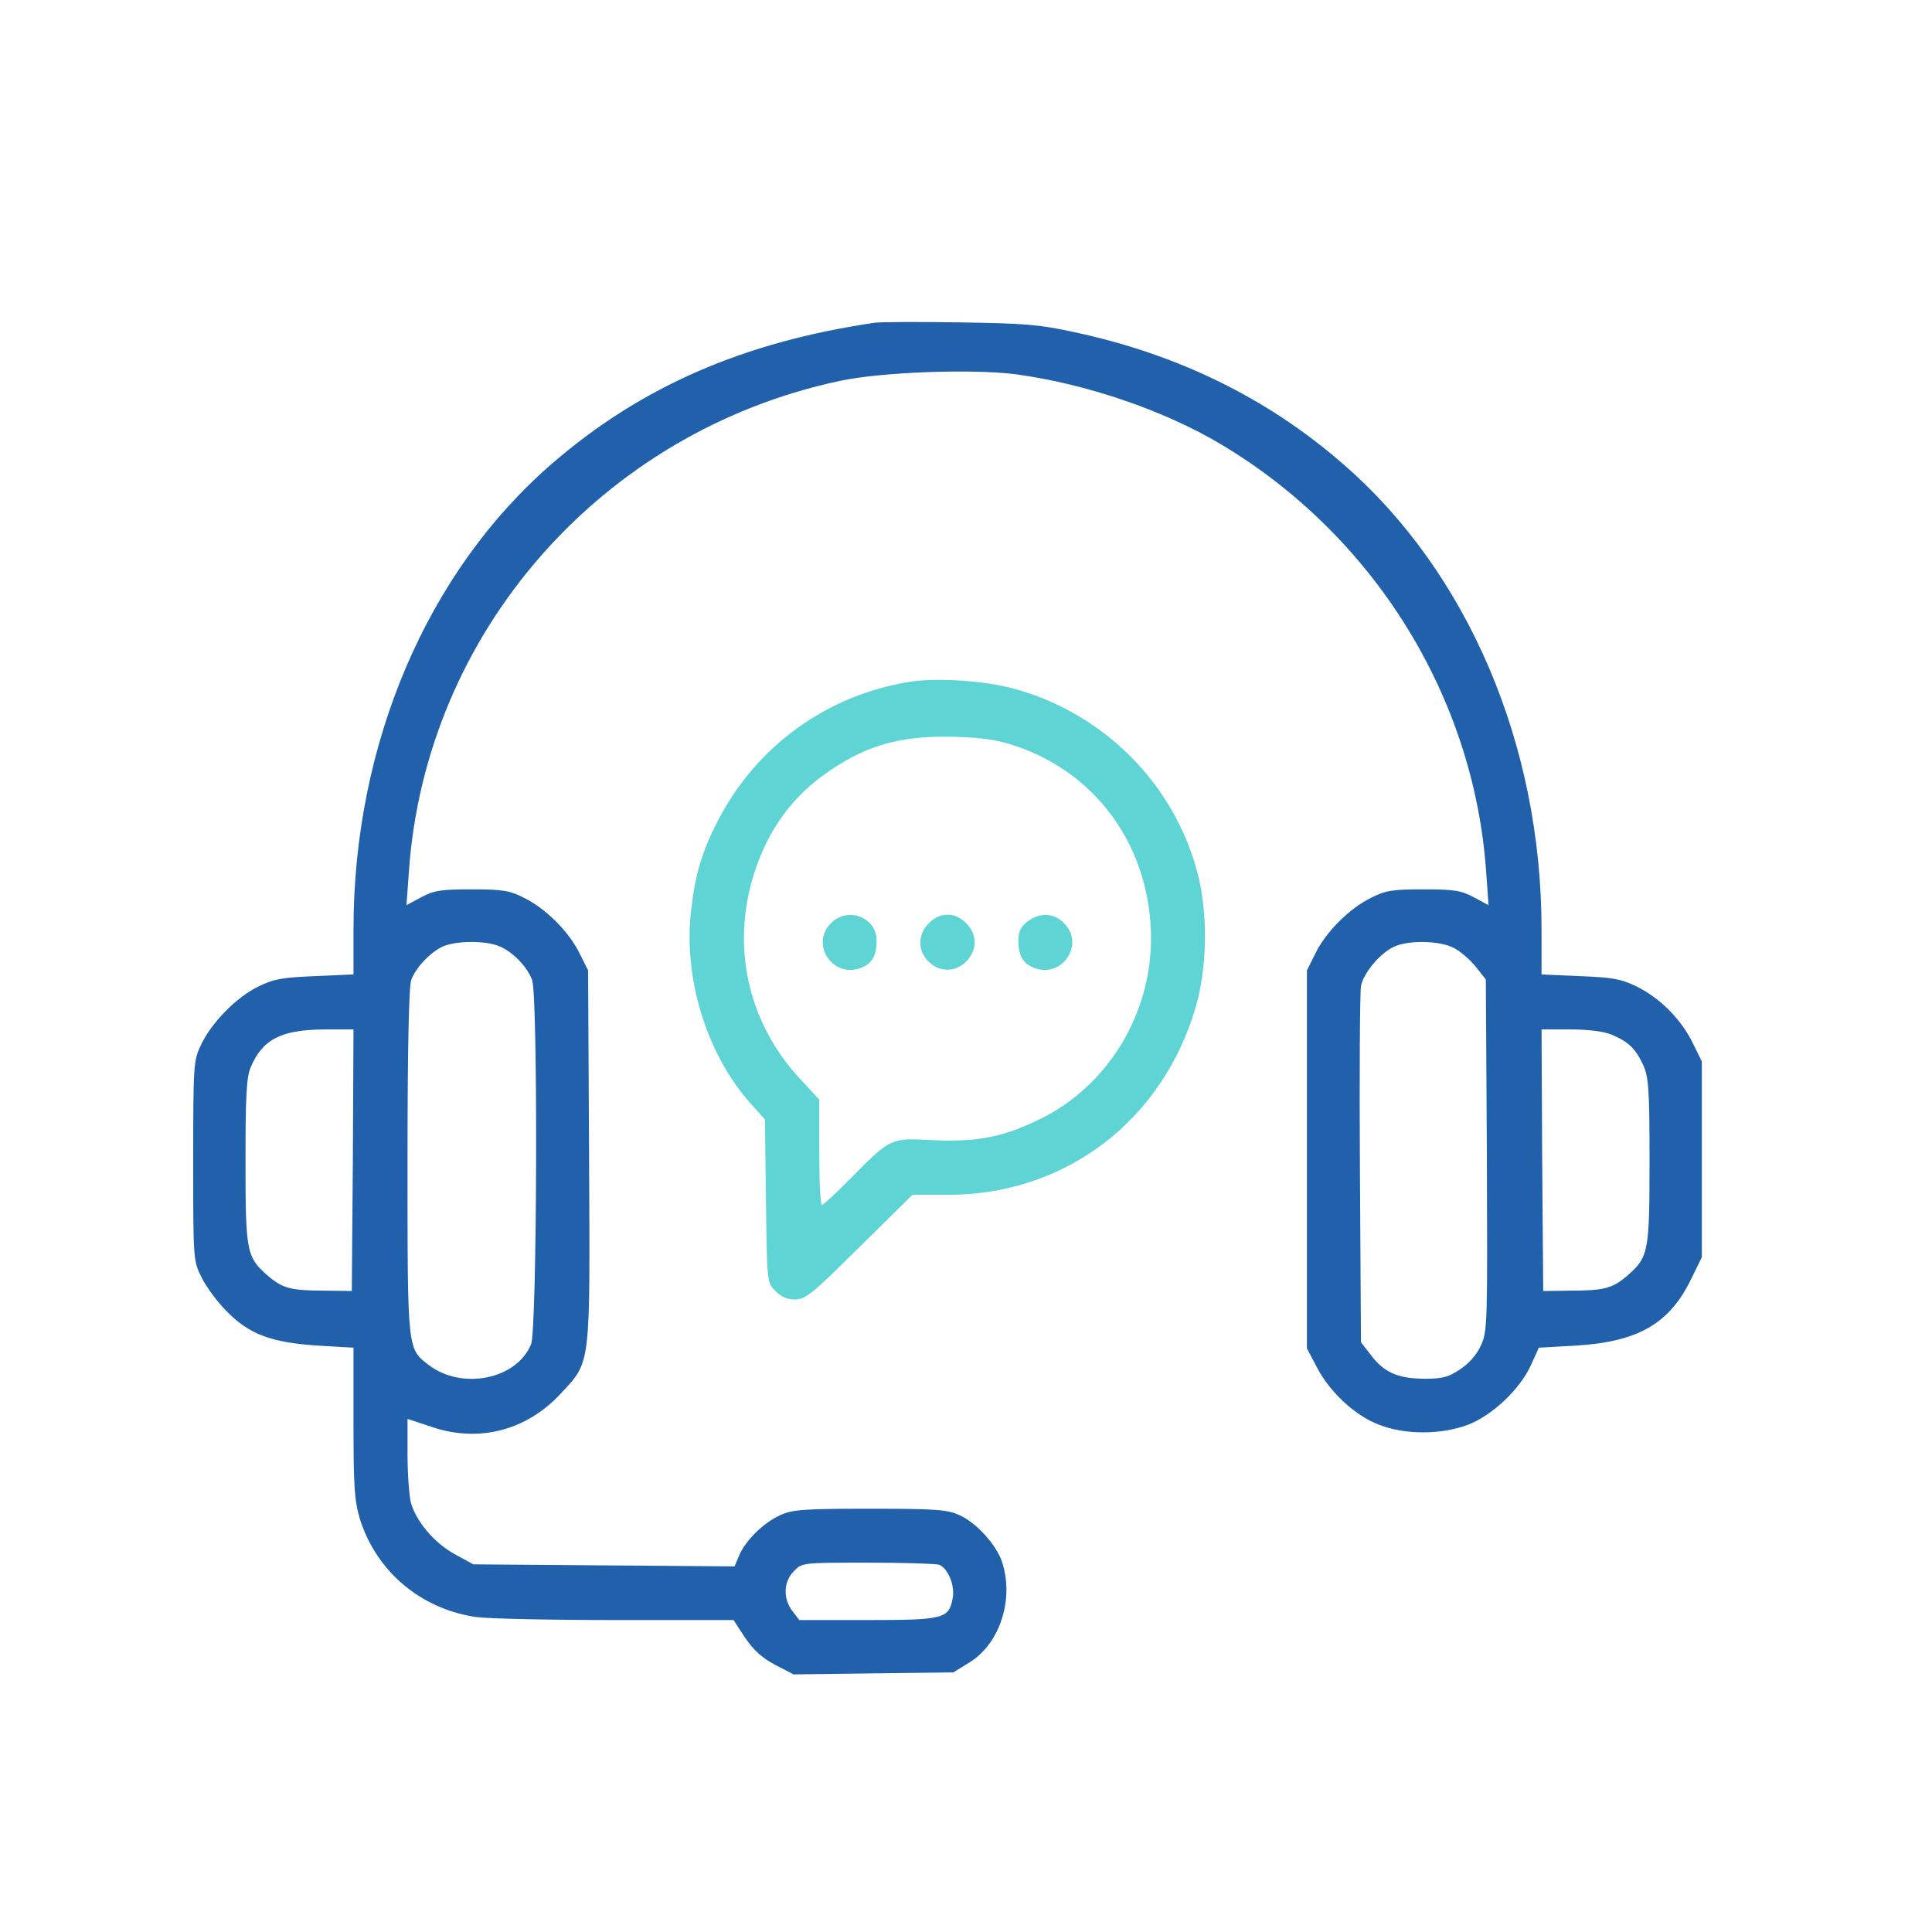 <svg width="30" height="30" viewBox="0 0 30 30" fill="none" xmlns="http://www.w3.org/2000/svg">
<path d="M13.586 5.011C11.548 5.31 9.96 6.001 8.581 7.191C6.632 8.873 5.489 11.551 5.489 14.434V15.131L4.897 15.157C4.384 15.178 4.258 15.199 4.011 15.319C3.666 15.487 3.273 15.891 3.115 16.237C3.005 16.472 3 16.551 3 18.029C3 19.564 3 19.575 3.131 19.837C3.199 19.978 3.377 20.22 3.524 20.366C3.875 20.723 4.221 20.848 4.944 20.895L5.489 20.927V22.096C5.489 23.102 5.505 23.306 5.589 23.589C5.846 24.402 6.532 24.983 7.392 25.109C7.57 25.135 8.545 25.156 9.551 25.156H11.39L11.569 25.429C11.705 25.628 11.831 25.743 12.04 25.853L12.323 26L13.56 25.984L14.802 25.969L15.059 25.811C15.53 25.518 15.751 24.826 15.557 24.244C15.462 23.977 15.158 23.642 14.896 23.526C14.713 23.442 14.535 23.427 13.508 23.427C12.475 23.427 12.302 23.442 12.119 23.526C11.857 23.642 11.579 23.919 11.479 24.15L11.406 24.323L9.378 24.307L7.35 24.291L7.062 24.134C6.747 23.961 6.464 23.631 6.38 23.332C6.354 23.228 6.328 22.887 6.328 22.583V22.033L6.71 22.159C7.439 22.405 8.178 22.211 8.707 21.64C9.179 21.131 9.163 21.257 9.147 17.945L9.132 15.068L9.001 14.806C8.838 14.47 8.471 14.104 8.136 13.941C7.911 13.826 7.8 13.81 7.324 13.81C6.847 13.81 6.742 13.826 6.543 13.931L6.312 14.056L6.349 13.538C6.606 9.822 9.336 6.709 13.025 5.918C13.665 5.776 15.111 5.724 15.782 5.813C16.862 5.96 18.067 6.368 18.958 6.898C21.332 8.313 22.889 10.818 23.077 13.538L23.114 14.056L22.883 13.931C22.684 13.826 22.579 13.81 22.102 13.81C21.625 13.81 21.515 13.826 21.29 13.941C20.955 14.104 20.588 14.47 20.425 14.806L20.294 15.068V18.003V20.938L20.446 21.226C20.645 21.613 21.038 21.98 21.411 22.122C21.819 22.284 22.385 22.279 22.799 22.122C23.177 21.975 23.607 21.566 23.774 21.194L23.895 20.927L24.461 20.895C25.425 20.838 25.918 20.56 26.253 19.874L26.426 19.523V18.003V16.483L26.285 16.195C26.101 15.822 25.776 15.498 25.415 15.319C25.168 15.199 25.042 15.178 24.529 15.157L23.937 15.131V14.434C23.937 11.557 22.789 8.873 20.839 7.191C19.666 6.174 18.277 5.498 16.683 5.158C16.133 5.037 15.897 5.021 14.896 5.006C14.262 4.995 13.675 5 13.586 5.011ZM7.759 14.696C7.963 14.78 8.188 15.015 8.262 15.215C8.356 15.456 8.34 20.66 8.246 20.875C8.021 21.42 7.177 21.587 6.663 21.2C6.323 20.938 6.328 20.995 6.328 18.039C6.328 16.273 6.349 15.314 6.386 15.215C6.459 15.021 6.684 14.785 6.878 14.696C7.083 14.607 7.544 14.601 7.759 14.696ZM22.569 14.717C22.668 14.764 22.82 14.895 22.91 15.005L23.072 15.209L23.088 17.929C23.098 20.529 23.098 20.665 22.999 20.885C22.93 21.037 22.82 21.163 22.674 21.262C22.485 21.388 22.396 21.409 22.108 21.409C21.699 21.404 21.489 21.31 21.28 21.032L21.133 20.843L21.117 18.165C21.107 16.692 21.117 15.409 21.133 15.314C21.169 15.11 21.437 14.79 21.657 14.696C21.887 14.596 22.359 14.607 22.569 14.717ZM5.479 18.013L5.463 20.047L5.044 20.041C4.509 20.041 4.384 20.005 4.148 19.8C3.828 19.517 3.812 19.433 3.812 18.029C3.812 17.012 3.828 16.729 3.891 16.577C4.074 16.137 4.368 15.99 5.033 15.985H5.489L5.479 18.013ZM25.021 16.064C25.284 16.174 25.399 16.284 25.514 16.535C25.598 16.719 25.614 16.897 25.614 18.018C25.614 19.439 25.598 19.517 25.278 19.8C25.042 20.005 24.917 20.041 24.382 20.041L23.963 20.047L23.947 18.013L23.937 15.985H24.382C24.665 15.985 24.901 16.016 25.021 16.064ZM14.582 24.297C14.718 24.349 14.834 24.622 14.792 24.821C14.734 25.135 14.655 25.156 13.476 25.156H12.412L12.307 25.02C12.155 24.826 12.166 24.554 12.329 24.396C12.454 24.265 12.46 24.265 13.476 24.265C14.037 24.265 14.535 24.281 14.582 24.297Z" fill="#2160AA"/>
<path d="M14.126 10.587C12.848 10.791 11.752 11.578 11.155 12.73C10.903 13.213 10.793 13.579 10.73 14.146C10.61 15.194 10.976 16.378 11.658 17.138L11.878 17.384L11.894 18.647C11.909 19.9 11.909 19.91 12.035 20.041C12.124 20.136 12.219 20.178 12.344 20.178C12.507 20.178 12.606 20.099 13.345 19.365L14.168 18.553H14.724C16.537 18.553 18.046 17.41 18.565 15.644C18.748 15.026 18.759 14.182 18.596 13.559C18.235 12.175 17.145 11.08 15.756 10.697C15.311 10.571 14.551 10.519 14.126 10.587ZM15.814 11.598C17.072 12.044 17.868 13.192 17.873 14.57C17.873 15.77 17.187 16.881 16.123 17.39C15.557 17.662 15.164 17.735 14.477 17.704C13.828 17.667 13.828 17.672 13.22 18.286C12.989 18.521 12.785 18.71 12.764 18.71C12.737 18.71 12.722 18.343 12.722 17.893V17.075L12.412 16.74C11.642 15.901 11.375 14.79 11.668 13.705C11.867 12.982 12.245 12.421 12.806 12.023C13.434 11.572 13.974 11.42 14.818 11.441C15.305 11.457 15.494 11.489 15.814 11.598Z" fill="#5FD4D4"/>
<path d="M12.905 14.334C12.58 14.654 12.921 15.183 13.35 15.036C13.539 14.968 13.612 14.848 13.612 14.601C13.612 14.245 13.162 14.072 12.905 14.334Z" fill="#5FD4D4"/>
<path d="M14.425 14.334C14.246 14.507 14.246 14.769 14.425 14.937C14.828 15.314 15.394 14.722 15.001 14.334C14.922 14.25 14.812 14.203 14.713 14.203C14.613 14.203 14.503 14.25 14.425 14.334Z" fill="#5FD4D4"/>
<path d="M15.95 14.313C15.85 14.392 15.813 14.47 15.813 14.601C15.813 14.848 15.887 14.968 16.076 15.036C16.505 15.183 16.846 14.654 16.521 14.334C16.364 14.172 16.138 14.166 15.95 14.313Z" fill="#5FD4D4"/>
</svg>
